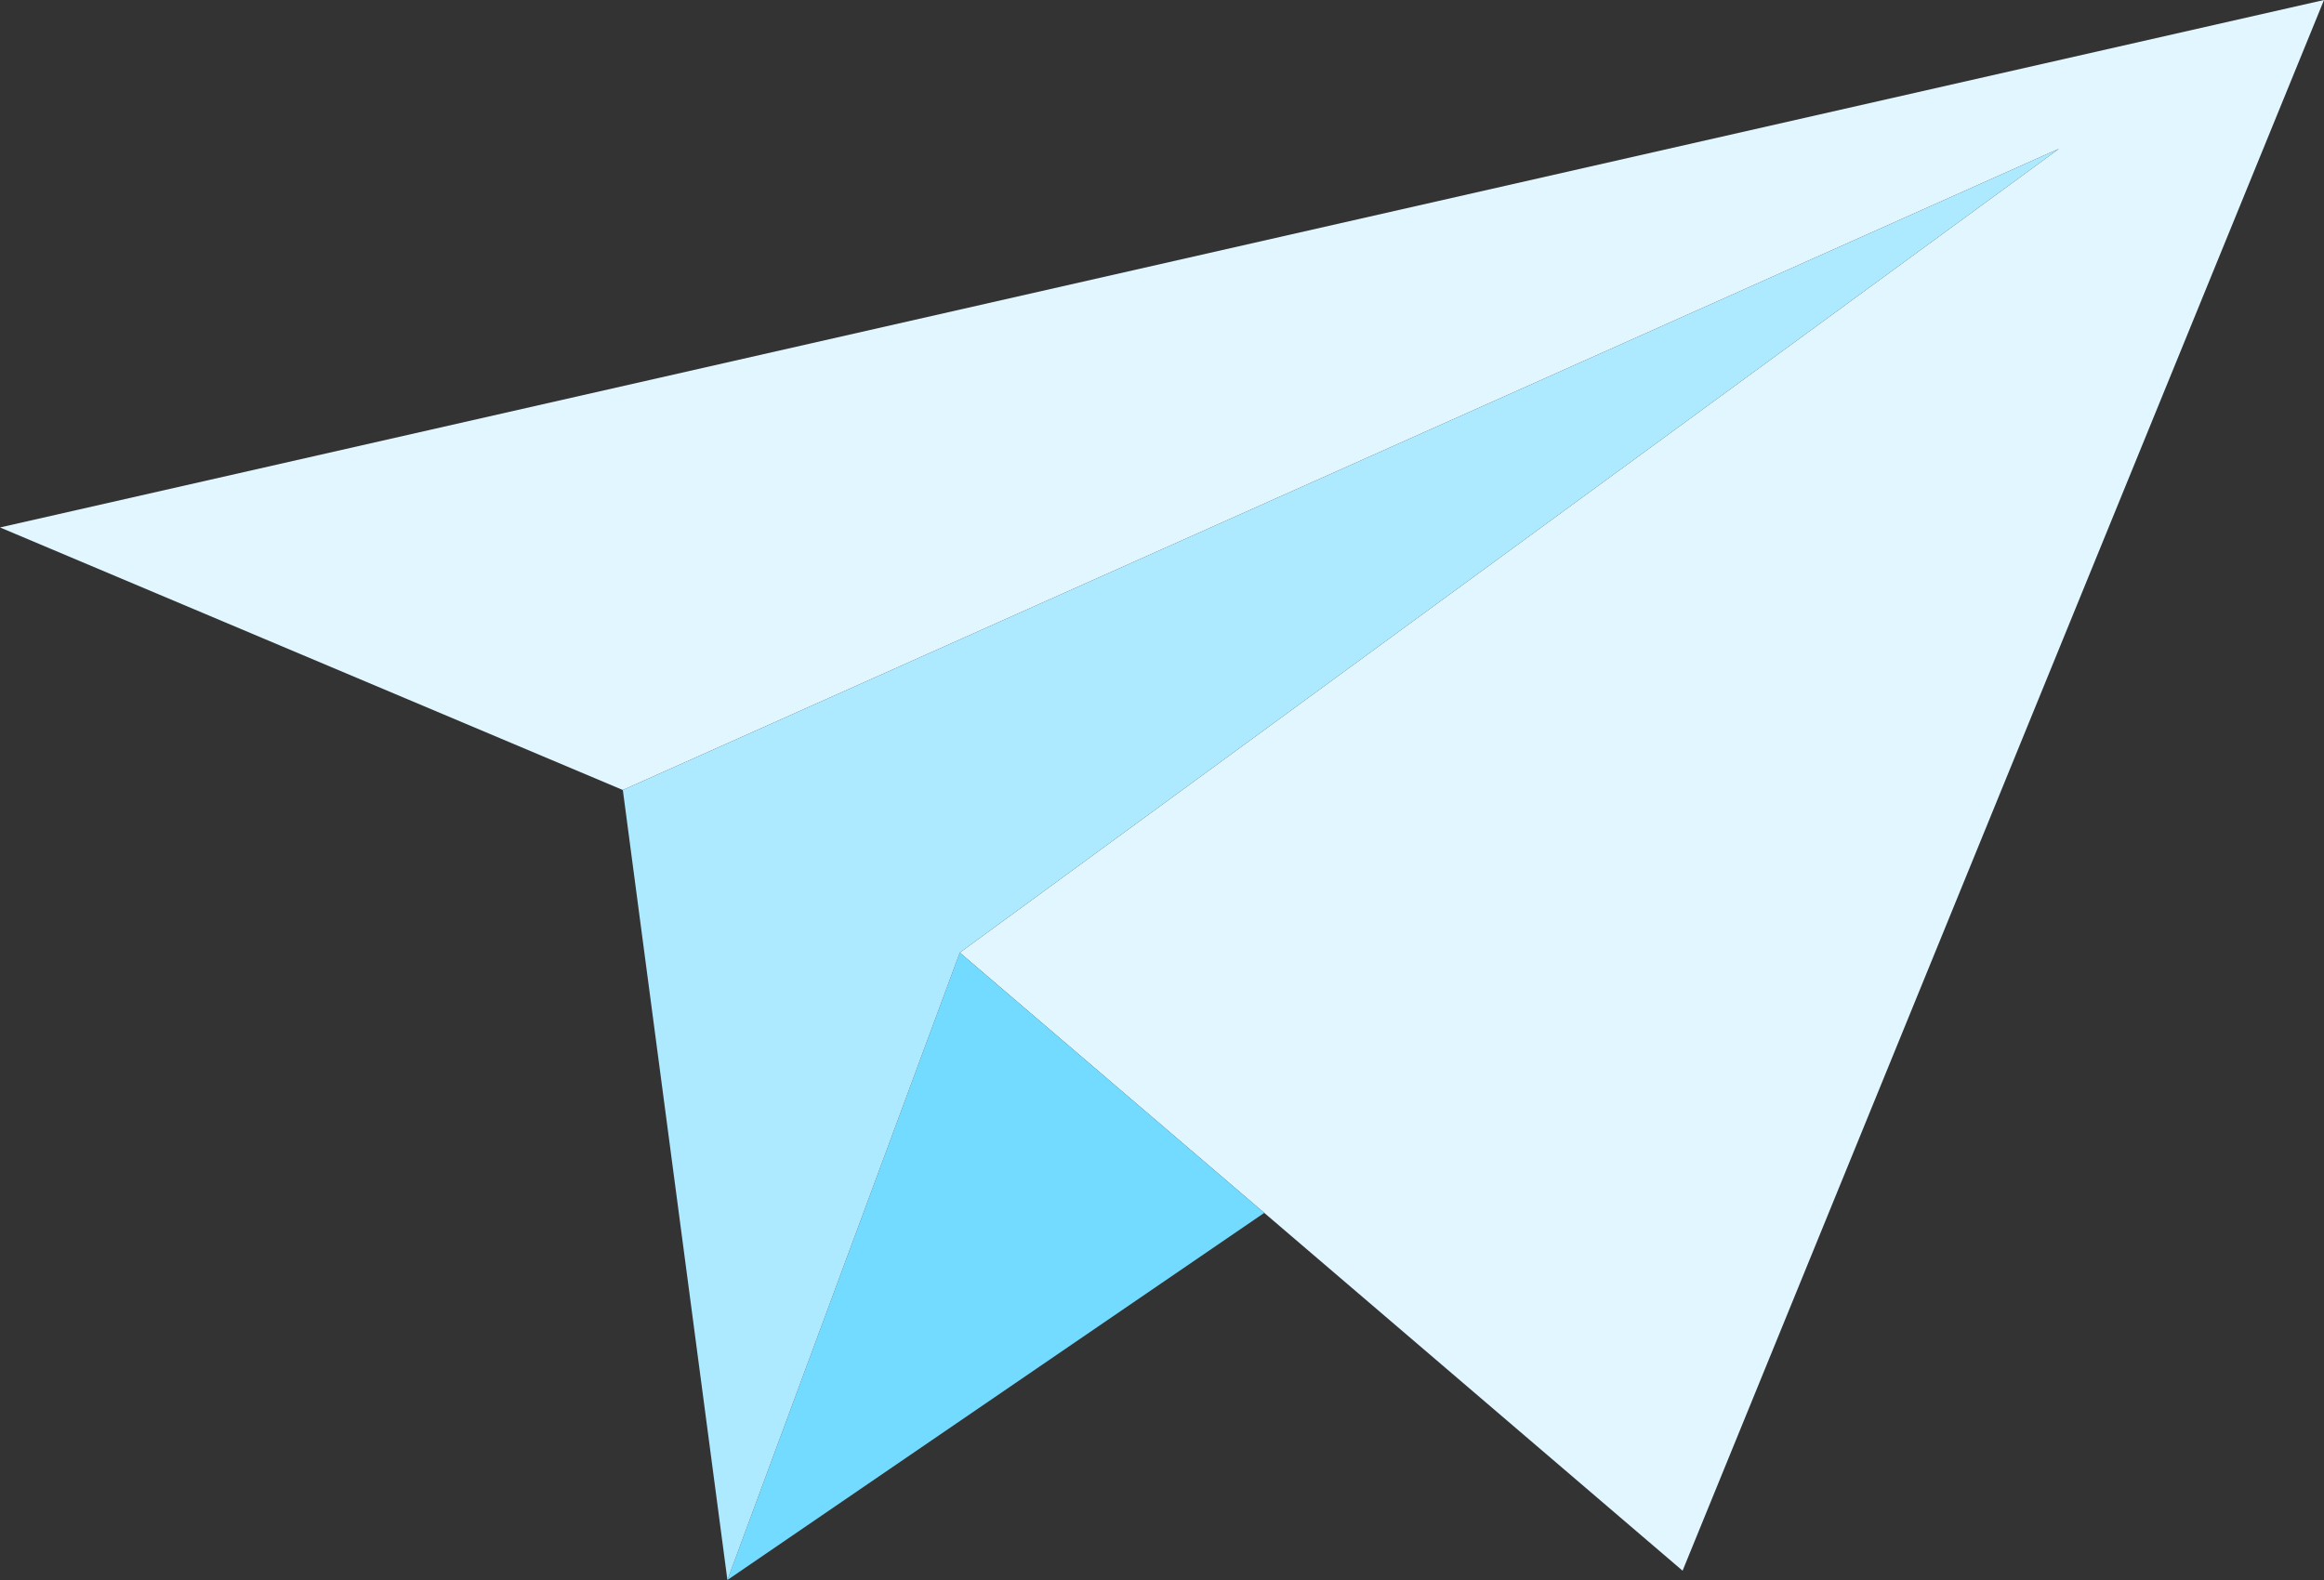 <?xml version="1.0" encoding="UTF-8"?>
<svg id="_レイヤー_1" data-name="レイヤー_1" xmlns="http://www.w3.org/2000/svg" version="1.1" viewBox="0 0 100 68">
  <rect x="0" y="0" width="100" height="68" fill="#333333" stroke="none"/>
  <!-- Generator: Adobe Illustrator 29.5.1, SVG Export Plug-In . SVG Version: 2.1.0 Build 141)  -->
  <polygon points="100 0 72.4 67.6 54.4 52.2 41.3 41 88.6 6.4 26.8 34 0 22.7 100 0" fill="#e1f6ff"/>
  <polygon points="54.4 52.2 31.3 68 41.3 41 54.4 52.2" fill="#73dbff"/>
  <polygon points="26.8 34 31.3 68 41.3 41 88.6 6.4 26.8 34" fill="#aeeaff"/>
</svg>